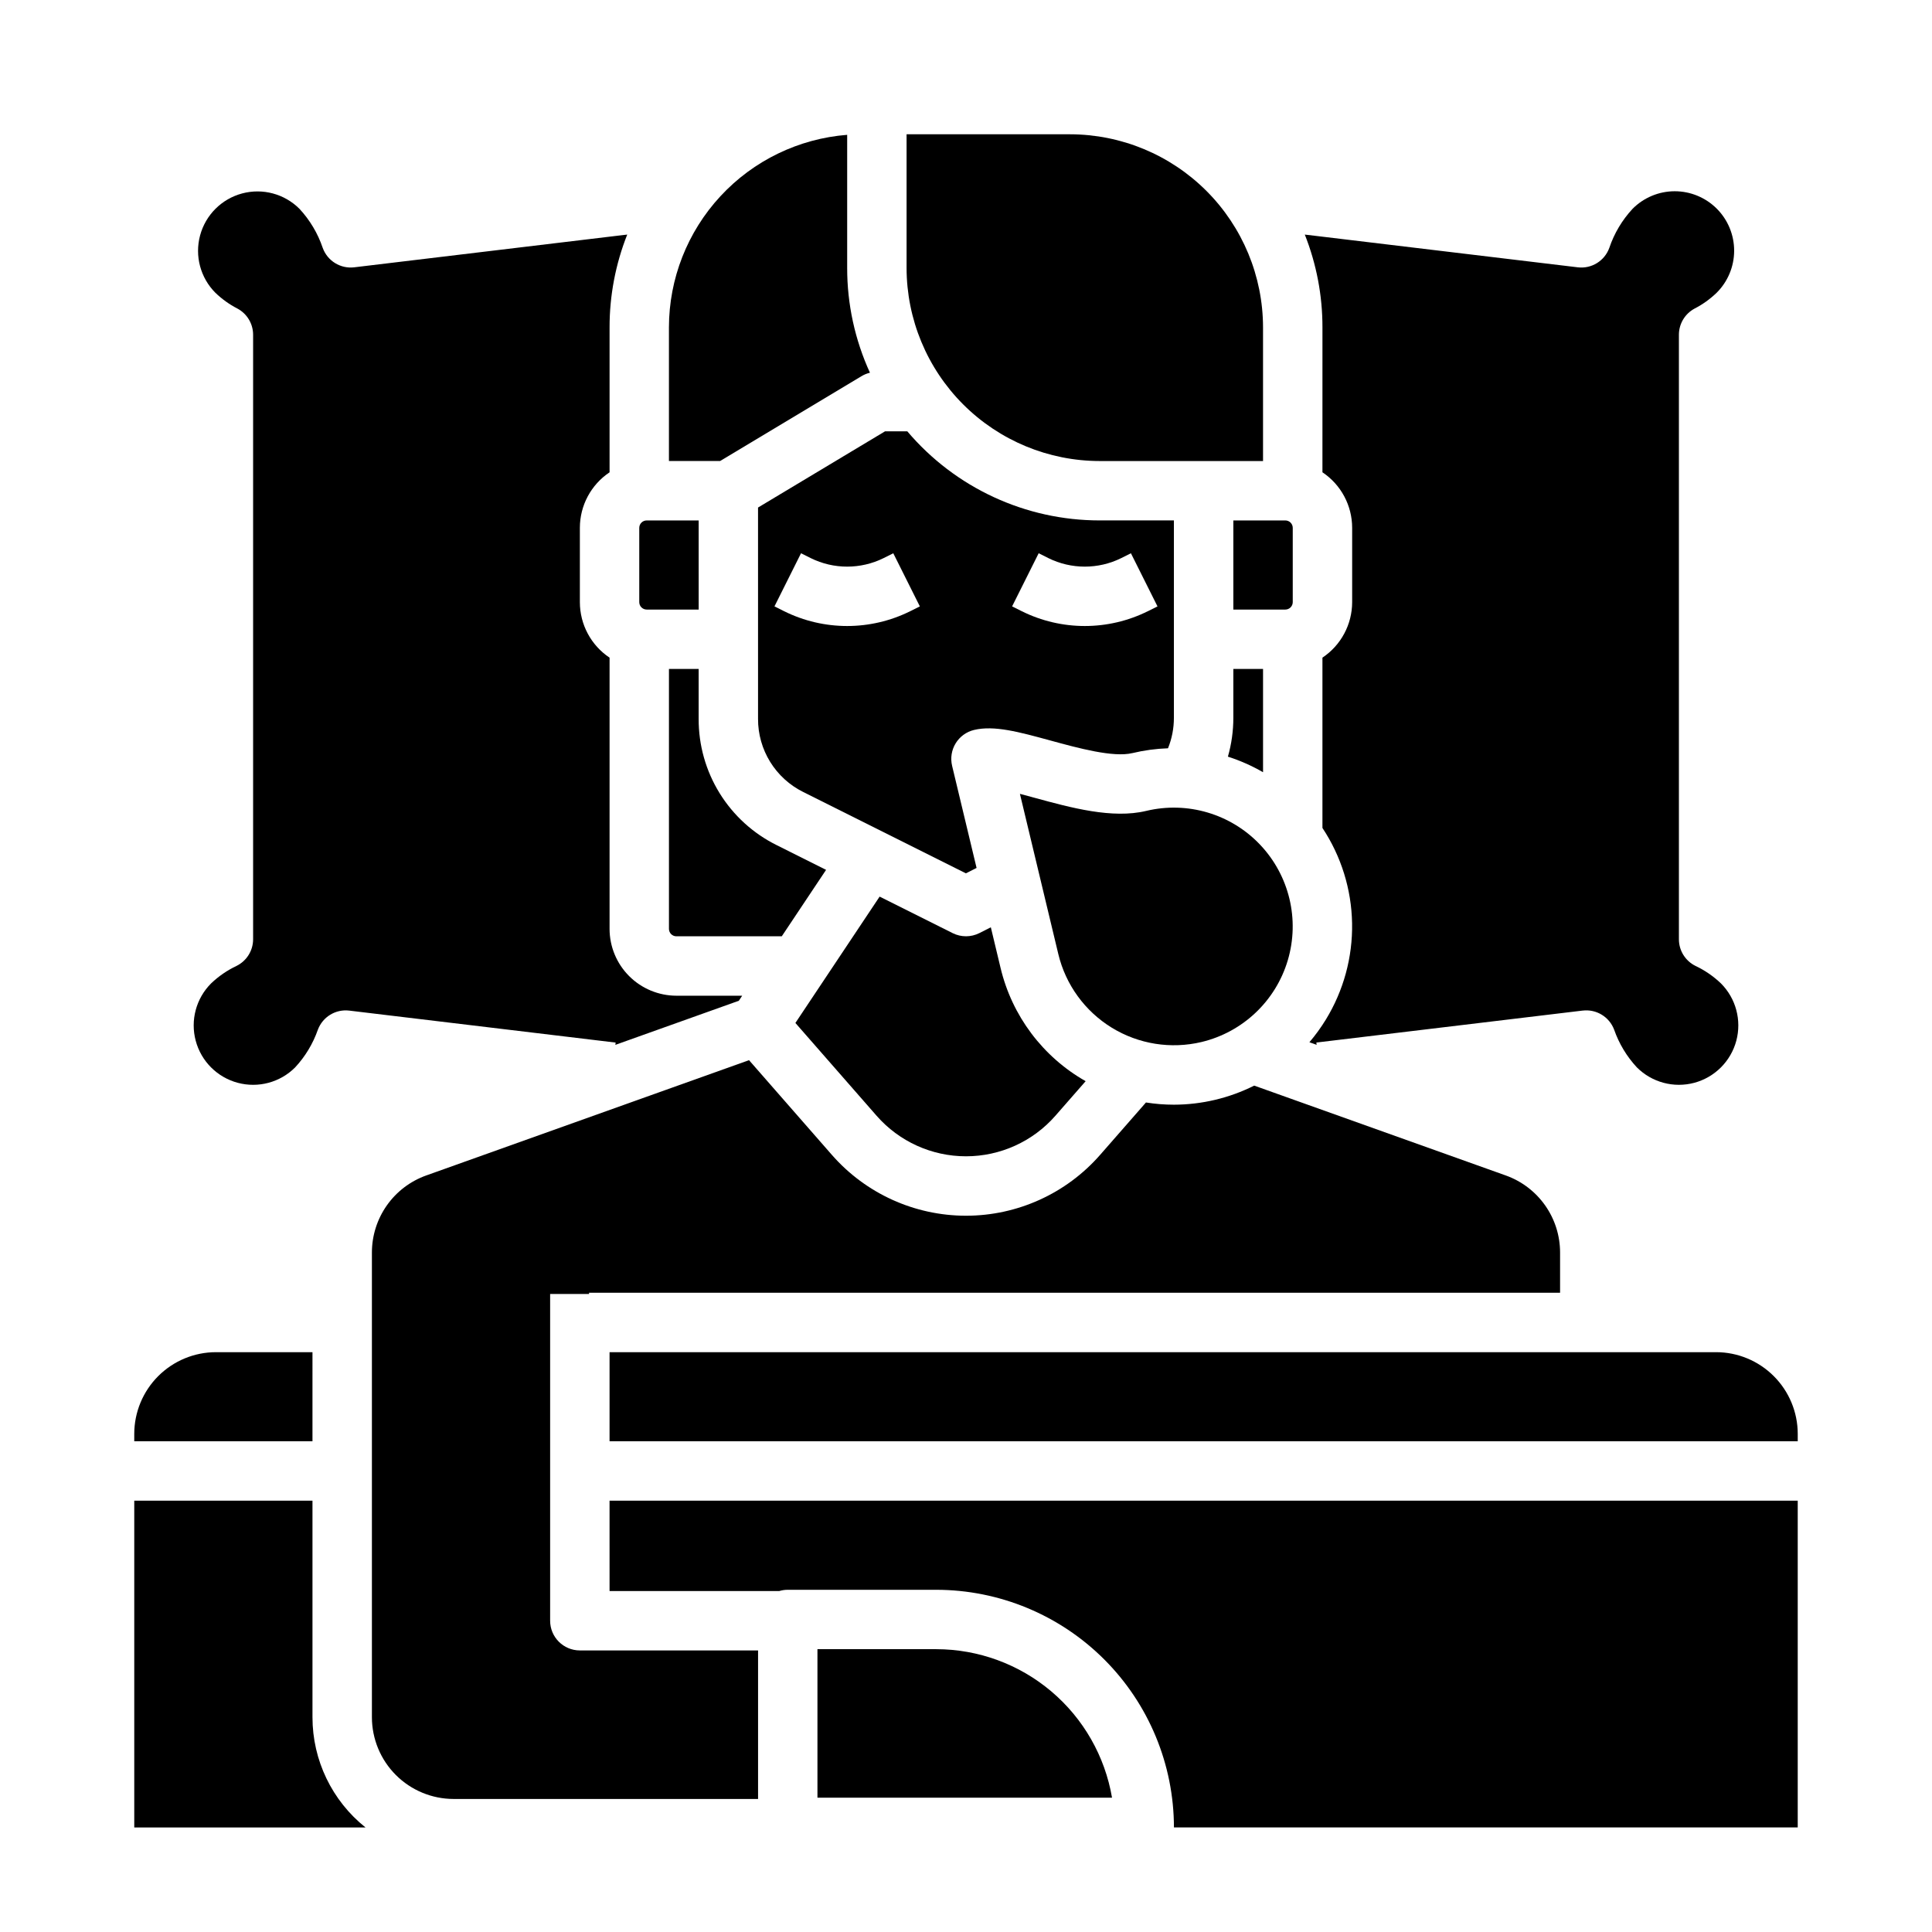 <?xml version="1.0" encoding="UTF-8"?>
<!-- Uploaded to: ICON Repo, www.svgrepo.com, Generator: ICON Repo Mixer Tools -->
<svg fill="#000000" width="800px" height="800px" version="1.1" viewBox="144 144 512 512" xmlns="http://www.w3.org/2000/svg">
 <g>
  <path d="m470.85 305.54h13.777-0.004c1.09-0.004 1.969-0.883 1.969-1.969v-19.68c0-1.086-0.879-1.969-1.969-1.969h-13.773z"/>
  <path d="m372.33 243.68c0.688-0.414 1.434-0.719 2.215-0.906-3.988-8.711-6.047-18.184-6.035-27.766v-35.277c-12.848 1.008-24.84 6.816-33.594 16.273-8.754 9.457-13.625 21.859-13.641 34.746v35.426h13.562z"/>
  <path d="m344.89 334.52c-0.016 4.023 1.102 7.969 3.215 11.391 2.117 3.422 5.148 6.184 8.754 7.973l43.113 21.559 2.832-1.434-6.488-27.07v-0.004c-0.484-2.031-0.145-4.172 0.945-5.949 1.09-1.781 2.844-3.055 4.875-3.543 5.32-1.273 11.871 0.516 20.168 2.781 7.445 2.035 16.715 4.57 21.777 3.356v0.004c3.102-0.746 6.266-1.172 9.453-1.281 1.035-2.566 1.566-5.312 1.562-8.082v-52.305h-19.68c-19.637 0.004-38.281-8.633-50.977-23.617h-5.883l-33.668 20.203zm74.367-43.902 2.543 1.27v0.004c6.098 3.027 13.266 3.027 19.363 0l2.543-1.27 7.043 14.082-2.543 1.27-0.004-0.004c-10.531 5.238-22.91 5.238-33.441 0l-2.543-1.27zm-62.977 0 2.543 1.27v0.004c6.098 3.027 13.266 3.027 19.363 0l2.543-1.27 7.043 14.082-2.543 1.27v-0.004c-10.535 5.238-22.914 5.238-33.445 0l-2.543-1.27z"/>
  <path d="m435.42 266.18h43.297v-35.426c-0.016-13.566-5.41-26.57-15.004-36.164s-22.598-14.988-36.164-15.004h-43.297v35.426c0.016 13.562 5.41 26.57 15.004 36.164 9.594 9.59 22.598 14.988 36.164 15.004z"/>
  <path d="m494.46 269.16c4.918 3.285 7.871 8.809 7.875 14.723v19.68c-0.004 5.914-2.957 11.438-7.875 14.719v45.133c4.973 7.504 7.699 16.27 7.856 25.27 0.16 8.996-2.258 17.852-6.961 25.527-1.293 2.106-2.746 4.109-4.348 5.992l1.914 0.684-0.074-0.605 70.598-8.473 0.004 0.004c3.613-0.43 7.051 1.672 8.32 5.082 1.301 3.703 3.352 7.102 6.023 9.977 3.981 3.981 9.777 5.531 15.211 4.078 5.434-1.457 9.676-5.703 11.133-11.133 1.453-5.434-0.098-11.234-4.074-15.211-1.988-1.895-4.262-3.461-6.742-4.633-2.691-1.324-4.394-4.062-4.394-7.062v-160.2c0-2.906 1.605-5.578 4.168-6.945 2.129-1.098 4.086-2.5 5.812-4.16 2.973-2.945 4.652-6.957 4.66-11.145 0.008-4.188-1.648-8.207-4.609-11.168-2.961-2.961-6.981-4.621-11.168-4.613-4.188 0.012-8.199 1.688-11.148 4.66-2.758 2.973-4.856 6.496-6.156 10.336-1.238 3.457-4.703 5.602-8.348 5.164l-69.285-8.312c-1.02-0.121-2.043-0.242-3.07-0.363h0.004c3.098 7.824 4.688 16.168 4.676 24.586z"/>
  <path d="m462.43 420.14c10.938-2.621 19.648-10.879 22.848-21.664s0.402-22.457-7.34-30.621c-7.738-8.164-19.246-11.578-30.188-8.957-8.984 2.156-19.938-0.84-29.598-3.481-1.168-0.32-2.504-0.684-3.863-1.039l10.18 42.477v0.004c1.953 8.117 7.047 15.125 14.164 19.492 7.117 4.363 15.676 5.727 23.797 3.789z"/>
  <path d="m321.28 321.28v68.883c0.004 1.086 0.883 1.965 1.969 1.965h27.93l11.742-17.609-13.098-6.551c-6.227-3.086-11.461-7.856-15.117-13.766-3.652-5.91-5.578-12.727-5.555-19.676v-13.246z"/>
  <path d="m400 450.43c9.078 0 17.719-3.918 23.695-10.75l8.012-9.156c-11.348-6.445-19.512-17.312-22.543-30.004l-2.582-10.777-3.023 1.531h-0.004c-2.223 1.125-4.848 1.133-7.078 0.02l-19.367-9.684-22.32 33.484 21.512 24.586c5.981 6.832 14.617 10.75 23.699 10.75z"/>
  <path d="m478.72 321.28h-7.871v12.945c0 3.484-0.484 6.949-1.441 10.297 3.242 1.039 6.363 2.422 9.312 4.125z"/>
  <path d="m392.12 581.05h-31.488v39.359h78.066c-1.875-11-7.578-20.98-16.102-28.184-8.523-7.203-19.316-11.16-30.477-11.176z"/>
  <path d="m289.79 573.51v-86.594h10.316v-0.328h257.33v-10.684c-0.004-4.465-1.387-8.816-3.961-12.465-2.57-3.648-6.203-6.414-10.406-7.922l-66.691-23.82c-6.606 3.312-13.895 5.043-21.285 5.055-2.481 0-4.953-0.195-7.402-0.586l-12.148 13.883c-8.969 10.25-21.926 16.129-35.543 16.129-13.621 0-26.578-5.879-35.547-16.129l-21.953-25.094-85.57 30.562h-0.004c-4.203 1.508-7.836 4.273-10.406 7.922-2.57 3.648-3.953 8-3.961 12.465v123.19c0.008 5.738 2.289 11.242 6.348 15.301 4.059 4.059 9.559 6.34 15.301 6.348h80.688v-39.359l-47.23-0.004c-4.348 0-7.875-3.523-7.875-7.871z"/>
  <path d="m315.38 305.54h13.777l-0.004-23.617h-13.773c-1.086 0-1.969 0.883-1.969 1.969v19.68c0 1.086 0.883 1.965 1.969 1.969z"/>
  <path d="m305.54 565.64h44.973c0.73-0.219 1.492-0.332 2.258-0.328h39.359c16.699 0.016 32.707 6.66 44.512 18.465 11.805 11.805 18.445 27.812 18.465 44.512h165.31v-86.594h-314.88z"/>
  <path d="m598.77 502.34h-293.23v23.617l314.88-0.004v-1.969 0.004c-0.004-5.742-2.289-11.242-6.348-15.301s-9.559-6.344-15.301-6.348z"/>
  <path d="m226.81 599.1v-57.402h-47.23v86.594h61.281c-8.879-7.09-14.051-17.832-14.051-29.191z"/>
  <path d="m206.68 399.98c-2.481 1.172-4.754 2.738-6.738 4.633-3.977 3.977-5.531 9.777-4.074 15.207 1.453 5.434 5.699 9.68 11.133 11.133 5.434 1.457 11.23-0.098 15.207-4.074 2.672-2.879 4.723-6.273 6.023-9.977 1.27-3.414 4.707-5.516 8.32-5.082l70.598 8.473-0.074 0.605 32.719-11.684 0.891-1.34h-17.434c-4.695-0.008-9.199-1.875-12.52-5.195-3.32-3.32-5.188-7.82-5.191-12.516v-71.875c-4.918-3.281-7.871-8.805-7.871-14.719v-19.68c0-5.914 2.953-11.438 7.871-14.723v-38.414c-0.008-8.418 1.578-16.762 4.68-24.586-1.023 0.117-2.047 0.238-3.07 0.363l-69.285 8.312c-3.644 0.434-7.109-1.707-8.348-5.164-1.301-3.84-3.398-7.363-6.156-10.336-3.977-3.977-9.773-5.531-15.207-4.074-5.434 1.457-9.676 5.699-11.133 11.133-1.457 5.434 0.098 11.23 4.074 15.207 1.727 1.66 3.684 3.062 5.812 4.16 2.566 1.367 4.168 4.039 4.168 6.945v160.2c0 3-1.703 5.738-4.394 7.062z"/>
  <path d="m226.81 502.34h-25.582c-5.738 0.004-11.242 2.289-15.301 6.348-4.059 4.059-6.34 9.559-6.348 15.301v1.969l47.23-0.004z"/>
 </g>
</svg>